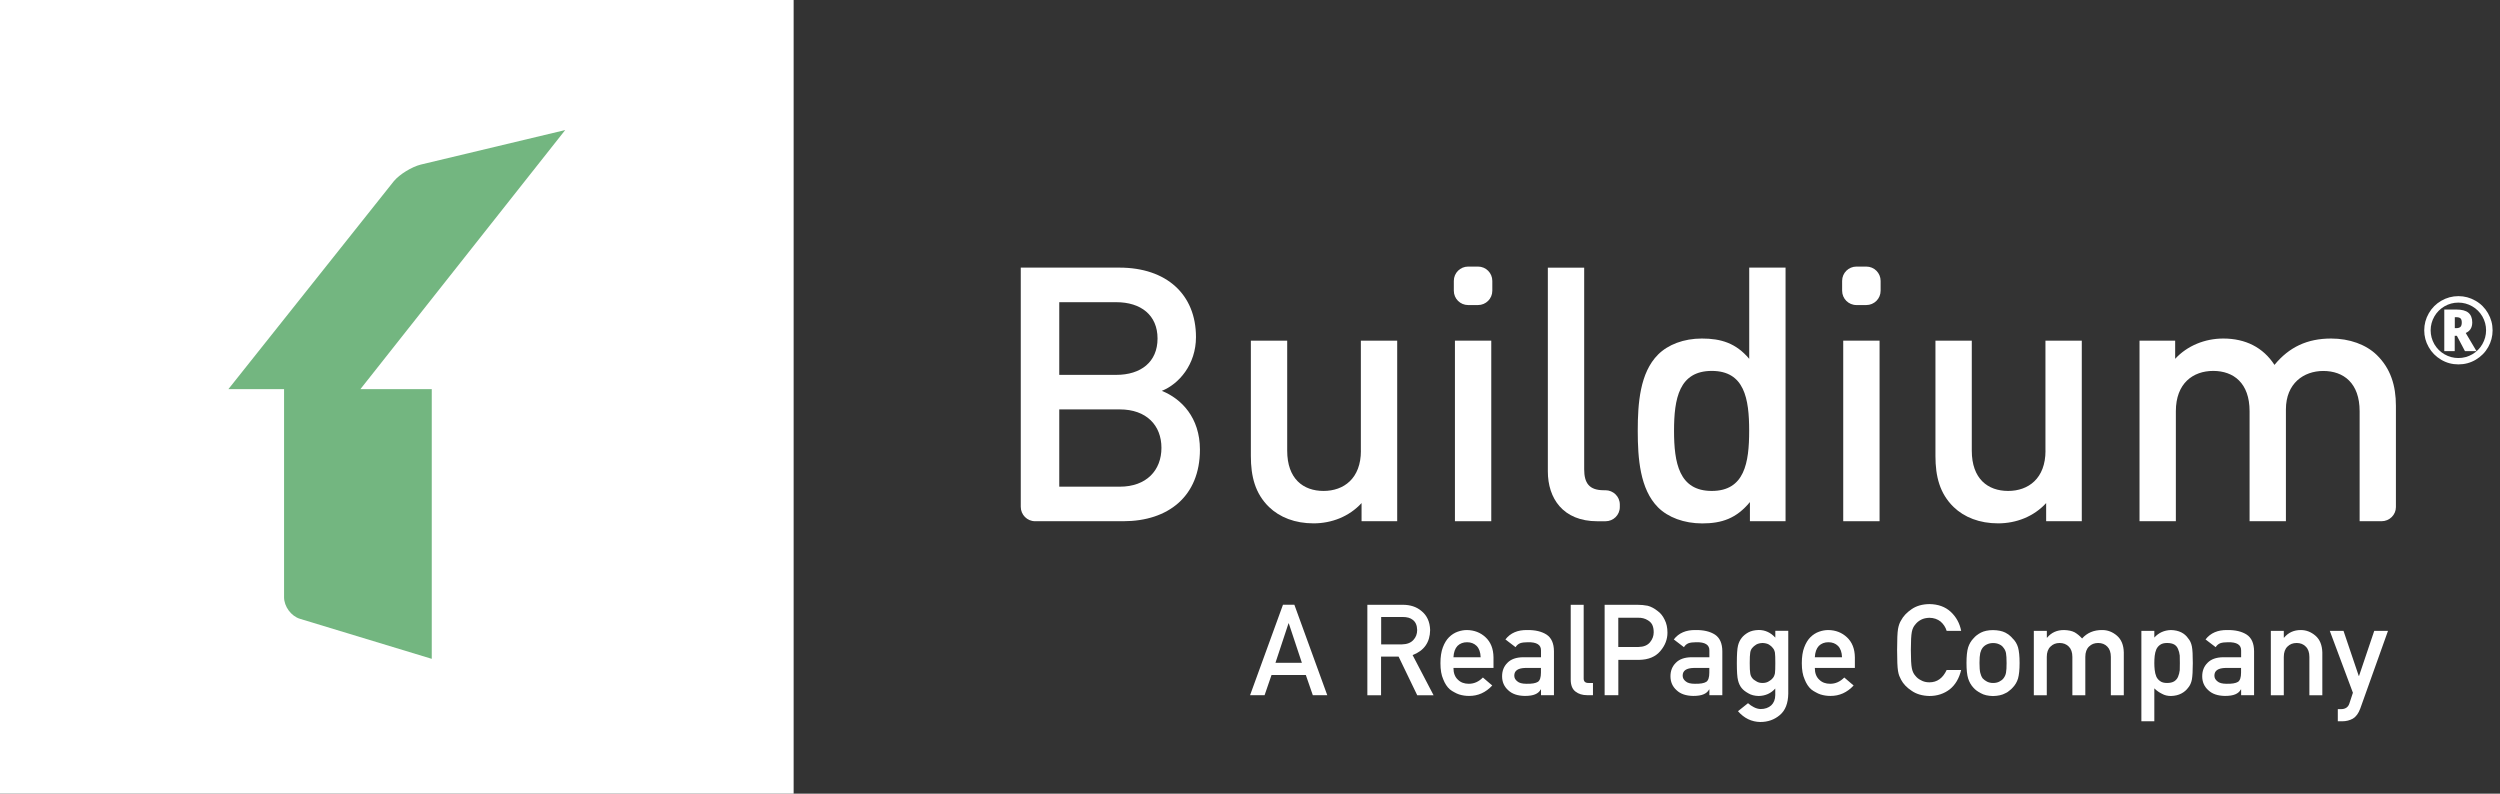 <?xml version="1.0" encoding="UTF-8"?> <svg xmlns="http://www.w3.org/2000/svg" width="189" height="60" viewBox="0 0 189 60" fill="none"><rect x="0" y="0" width="189" height="60" fill="#333333" stroke="none"/><path d="M98.72 51.028H96.128L95.603 52.556H94.506L96.993 45.718H97.854L100.341 52.556H99.248L98.72 51.028ZM98.423 50.11L97.432 47.123H97.412L96.424 50.11H98.423Z" fill="#FFFFFF"></path><path d="M103.376 45.722H106.045C106.614 45.722 107.077 45.872 107.439 46.173C107.874 46.514 108.101 47.001 108.118 47.631C108.105 48.562 107.662 49.191 106.793 49.525L108.378 52.56H107.142L105.733 49.638H104.408V52.56H103.372V45.722H103.376ZM104.412 48.716H105.98C106.366 48.708 106.659 48.598 106.854 48.379C107.045 48.176 107.138 47.924 107.138 47.627C107.13 47.27 107.016 47.014 106.797 46.855C106.622 46.713 106.37 46.644 106.037 46.644H104.416V48.716H104.412Z" fill="#FFFFFF"></path><path d="M109.881 50.496C109.881 50.886 109.995 51.182 110.218 51.385C110.425 51.593 110.702 51.694 111.043 51.694C111.441 51.694 111.795 51.536 112.107 51.219L112.814 51.824C112.319 52.356 111.734 52.617 111.059 52.612C110.803 52.612 110.551 52.576 110.307 52.499C110.186 52.458 110.068 52.405 109.95 52.336C109.828 52.275 109.714 52.202 109.609 52.117C109.401 51.934 109.235 51.682 109.109 51.357C108.967 51.044 108.898 50.638 108.898 50.138C108.898 49.659 108.959 49.256 109.08 48.94C109.202 48.614 109.361 48.358 109.548 48.172C109.743 47.981 109.958 47.843 110.198 47.757C110.437 47.672 110.669 47.631 110.901 47.631C111.457 47.639 111.929 47.822 112.311 48.18C112.701 48.545 112.9 49.049 112.908 49.691V50.496H109.881ZM111.937 49.687C111.925 49.309 111.823 49.025 111.632 48.83C111.445 48.647 111.205 48.553 110.909 48.553C110.616 48.553 110.372 48.647 110.186 48.83C110.003 49.025 109.901 49.309 109.881 49.687H111.937Z" fill="#FFFFFF"></path><path d="M116.5 52.125H116.479C116.39 52.291 116.248 52.413 116.057 52.491C115.87 52.572 115.61 52.612 115.277 52.612C114.732 52.604 114.314 52.462 114.021 52.182C113.712 51.906 113.558 51.556 113.558 51.125C113.558 50.715 113.692 50.378 113.96 50.11C114.228 49.833 114.622 49.695 115.142 49.687H116.5V49.175C116.508 48.748 116.174 48.537 115.5 48.553C115.256 48.553 115.065 48.578 114.923 48.627C114.777 48.688 114.659 48.785 114.578 48.927L113.81 48.342C114.184 47.855 114.732 47.619 115.455 47.631C116.069 47.623 116.556 47.741 116.922 47.977C117.288 48.22 117.475 48.639 117.479 49.232V52.556H116.5V52.125ZM116.5 50.496H115.325C114.757 50.508 114.476 50.703 114.48 51.081C114.48 51.247 114.553 51.385 114.7 51.503C114.842 51.633 115.073 51.694 115.398 51.694C115.809 51.702 116.097 51.654 116.264 51.548C116.418 51.446 116.495 51.211 116.495 50.845V50.496H116.5Z" fill="#FFFFFF"></path><path d="M118.746 45.722H119.726V51.3C119.726 51.524 119.847 51.633 120.091 51.633H120.428V52.556H119.994C119.636 52.556 119.344 52.466 119.112 52.287C118.868 52.105 118.746 51.8 118.746 51.373V45.722Z" fill="#FFFFFF"></path><path d="M121.31 45.722H123.785C124.053 45.722 124.313 45.746 124.565 45.795C124.817 45.86 125.068 45.994 125.324 46.197C125.54 46.351 125.714 46.571 125.849 46.855C125.991 47.131 126.06 47.456 126.06 47.83C126.06 48.338 125.881 48.797 125.528 49.212C125.162 49.651 124.626 49.874 123.923 49.886H122.346V52.556H121.31V45.722ZM122.346 48.911H123.878C124.264 48.903 124.552 48.785 124.743 48.553C124.926 48.33 125.02 48.078 125.02 47.802C125.02 47.574 124.983 47.383 124.906 47.225C124.829 47.083 124.719 46.973 124.577 46.892C124.366 46.758 124.118 46.693 123.837 46.701H122.342V48.911H122.346Z" fill="#FFFFFF"></path><path d="M129.229 52.125H129.209C129.119 52.291 128.977 52.413 128.786 52.491C128.599 52.572 128.339 52.612 128.006 52.612C127.462 52.604 127.043 52.462 126.751 52.182C126.442 51.906 126.287 51.556 126.287 51.125C126.287 50.715 126.421 50.378 126.69 50.11C126.958 49.833 127.352 49.695 127.872 49.687H129.229V49.175C129.237 48.748 128.904 48.537 128.229 48.553C127.986 48.553 127.795 48.578 127.653 48.627C127.506 48.688 127.388 48.785 127.307 48.927L126.539 48.342C126.913 47.855 127.462 47.619 128.185 47.631C128.798 47.623 129.286 47.741 129.652 47.977C130.017 48.22 130.204 48.639 130.208 49.232V52.556H129.229V52.125ZM129.229 50.496H128.055C127.486 50.508 127.206 50.703 127.21 51.081C127.21 51.247 127.283 51.385 127.429 51.503C127.571 51.633 127.803 51.694 128.128 51.694C128.538 51.702 128.827 51.654 128.993 51.548C129.148 51.446 129.225 51.211 129.225 50.845V50.496H129.229Z" fill="#FFFFFF"></path><path d="M134.214 52.048C133.893 52.413 133.475 52.604 132.959 52.617C132.642 52.608 132.382 52.543 132.171 52.413C131.951 52.291 131.785 52.161 131.671 52.019C131.541 51.861 131.451 51.666 131.395 51.434C131.334 51.207 131.305 50.772 131.305 50.13C131.305 49.476 131.334 49.033 131.395 48.801C131.451 48.574 131.545 48.383 131.671 48.224C131.789 48.07 131.955 47.932 132.171 47.81C132.382 47.696 132.642 47.635 132.959 47.627C133.442 47.627 133.861 47.818 134.214 48.204V47.688H135.193V52.442C135.181 53.173 134.97 53.709 134.56 54.055C134.145 54.408 133.654 54.583 133.077 54.583C132.418 54.571 131.854 54.299 131.391 53.766L132.15 53.161C132.276 53.275 132.418 53.376 132.581 53.458C132.748 53.547 132.918 53.596 133.097 53.604C133.43 53.604 133.698 53.51 133.901 53.328C134.101 53.141 134.206 52.881 134.21 52.547V52.048H134.214ZM132.28 50.13C132.28 50.504 132.292 50.76 132.317 50.898C132.337 51.044 132.39 51.166 132.471 51.264C132.536 51.353 132.638 51.43 132.772 51.503C132.902 51.593 133.06 51.633 133.251 51.633C133.442 51.633 133.601 51.589 133.731 51.503C133.861 51.43 133.954 51.353 134.023 51.264C134.105 51.166 134.157 51.044 134.186 50.898C134.206 50.756 134.214 50.5 134.214 50.13C134.214 49.752 134.206 49.488 134.186 49.342C134.157 49.195 134.105 49.078 134.023 48.984C133.958 48.895 133.861 48.809 133.731 48.728C133.601 48.655 133.442 48.618 133.251 48.61C133.06 48.618 132.902 48.655 132.772 48.728C132.638 48.813 132.536 48.899 132.471 48.984C132.39 49.074 132.337 49.195 132.317 49.342C132.292 49.488 132.28 49.752 132.28 50.13Z" fill="#FFFFFF"></path><path d="M137.201 50.496C137.201 50.886 137.314 51.182 137.538 51.385C137.745 51.593 138.021 51.694 138.363 51.694C138.761 51.694 139.114 51.536 139.427 51.219L140.134 51.824C139.639 52.356 139.053 52.617 138.379 52.612C138.123 52.612 137.871 52.576 137.627 52.499C137.505 52.458 137.388 52.405 137.27 52.336C137.148 52.275 137.034 52.202 136.928 52.117C136.721 51.934 136.555 51.682 136.429 51.357C136.287 51.044 136.217 50.638 136.217 50.138C136.217 49.659 136.278 49.256 136.4 48.94C136.522 48.614 136.681 48.358 136.868 48.172C137.063 47.981 137.278 47.843 137.518 47.757C137.757 47.672 137.989 47.631 138.221 47.631C138.777 47.639 139.248 47.822 139.63 48.18C140.02 48.545 140.22 49.049 140.228 49.691V50.496H137.201ZM139.257 49.687C139.244 49.309 139.143 49.025 138.952 48.83C138.765 48.647 138.525 48.553 138.229 48.553C137.932 48.553 137.692 48.647 137.505 48.83C137.323 49.025 137.221 49.309 137.201 49.687H139.257Z" fill="#FFFFFF"></path><path d="M148.264 50.646C148.114 51.28 147.83 51.767 147.407 52.109C146.972 52.446 146.456 52.617 145.863 52.617C145.327 52.604 144.876 52.474 144.518 52.222C144.152 51.983 143.888 51.702 143.722 51.389C143.673 51.288 143.628 51.186 143.584 51.093C143.547 50.995 143.515 50.873 143.49 50.727C143.445 50.451 143.421 49.923 143.421 49.143C143.421 48.35 143.445 47.818 143.49 47.55C143.539 47.282 143.616 47.062 143.722 46.9C143.888 46.583 144.152 46.303 144.518 46.055C144.88 45.803 145.327 45.677 145.863 45.669C146.521 45.677 147.062 45.872 147.476 46.254C147.89 46.64 148.155 47.123 148.264 47.692H147.167C147.082 47.416 146.932 47.184 146.708 46.989C146.477 46.806 146.196 46.709 145.863 46.705C145.619 46.713 145.408 46.758 145.233 46.851C145.054 46.945 144.912 47.062 144.803 47.205C144.668 47.351 144.579 47.542 144.534 47.773C144.486 48.017 144.461 48.476 144.461 49.147C144.461 49.817 144.486 50.272 144.534 50.512C144.579 50.748 144.668 50.943 144.803 51.089C144.912 51.231 145.054 51.345 145.233 51.43C145.408 51.532 145.619 51.584 145.863 51.584C146.444 51.584 146.879 51.272 147.167 50.65H148.264V50.646Z" fill="#FFFFFF"></path><path d="M148.667 50.122C148.667 49.61 148.707 49.216 148.792 48.94C148.882 48.671 149.016 48.444 149.195 48.261C149.329 48.098 149.516 47.952 149.755 47.826C149.991 47.704 150.296 47.639 150.67 47.635C151.056 47.643 151.364 47.704 151.604 47.826C151.84 47.956 152.018 48.098 152.149 48.261C152.344 48.444 152.482 48.671 152.563 48.94C152.64 49.216 152.681 49.61 152.681 50.122C152.681 50.634 152.64 51.024 152.563 51.296C152.482 51.564 152.344 51.796 152.149 51.995C152.088 52.068 152.01 52.137 151.917 52.206C151.836 52.283 151.73 52.352 151.604 52.409C151.368 52.543 151.056 52.612 150.67 52.621C150.296 52.612 149.991 52.543 149.755 52.409C149.516 52.287 149.329 52.149 149.195 51.995C149.012 51.8 148.878 51.564 148.792 51.296C148.707 51.024 148.667 50.634 148.667 50.122ZM151.698 50.13C151.698 49.785 151.681 49.529 151.653 49.37C151.62 49.216 151.559 49.082 151.462 48.968C151.389 48.858 151.283 48.773 151.145 48.712C151.011 48.647 150.852 48.614 150.678 48.614C150.511 48.614 150.361 48.647 150.219 48.712C150.084 48.773 149.975 48.862 149.889 48.968C149.804 49.082 149.743 49.22 149.707 49.37C149.67 49.529 149.65 49.781 149.65 50.122C149.65 50.459 149.67 50.707 149.707 50.861C149.743 51.02 149.804 51.162 149.889 51.284C149.975 51.377 150.084 51.459 150.219 51.532C150.361 51.601 150.511 51.633 150.678 51.633C150.856 51.633 151.011 51.601 151.145 51.532C151.287 51.459 151.393 51.377 151.462 51.284C151.559 51.162 151.624 51.02 151.653 50.861C151.685 50.703 151.698 50.459 151.698 50.13Z" fill="#FFFFFF"></path><path d="M153.761 47.692H154.741V48.208H154.761C155.082 47.822 155.505 47.631 156.033 47.631C156.37 47.639 156.642 47.696 156.849 47.806C157.053 47.928 157.239 48.082 157.406 48.269C157.788 47.838 158.3 47.623 158.938 47.631C159.34 47.631 159.71 47.773 160.043 48.058C160.376 48.346 160.547 48.769 160.559 49.325V52.56H159.58V49.663C159.58 49.321 159.49 49.061 159.312 48.883C159.133 48.7 158.905 48.61 158.621 48.61C158.336 48.61 158.109 48.7 157.926 48.883C157.743 49.061 157.65 49.321 157.65 49.663V52.56H156.671V49.663C156.671 49.321 156.581 49.061 156.402 48.883C156.22 48.7 155.988 48.61 155.708 48.61C155.427 48.61 155.196 48.7 155.017 48.883C154.83 49.061 154.737 49.321 154.737 49.663V52.56H153.757V47.692H153.761Z" fill="#FFFFFF"></path><path d="M161.888 47.692H162.867V48.2C163.192 47.838 163.61 47.647 164.122 47.631C164.719 47.647 165.154 47.859 165.431 48.269C165.565 48.423 165.658 48.623 165.707 48.874C165.756 49.122 165.776 49.541 165.776 50.13C165.776 50.707 165.751 51.117 165.707 51.369C165.658 51.621 165.565 51.824 165.431 51.983C165.296 52.17 165.122 52.32 164.902 52.434C164.687 52.547 164.427 52.608 164.122 52.617C163.87 52.617 163.647 52.564 163.452 52.454C163.241 52.352 163.046 52.218 162.867 52.04V54.53H161.888V47.692ZM163.83 51.633C164.061 51.633 164.244 51.589 164.378 51.503C164.512 51.414 164.606 51.296 164.663 51.158C164.724 51.012 164.768 50.849 164.789 50.67C164.797 50.496 164.797 50.317 164.797 50.13C164.797 49.935 164.793 49.748 164.789 49.561C164.768 49.378 164.724 49.216 164.663 49.074C164.606 48.927 164.512 48.809 164.378 48.728C164.244 48.651 164.061 48.61 163.83 48.61C163.61 48.61 163.436 48.655 163.31 48.745C163.176 48.834 163.078 48.956 163.013 49.102C162.952 49.248 162.916 49.407 162.895 49.581C162.875 49.764 162.867 49.947 162.867 50.13C162.867 50.301 162.875 50.475 162.895 50.646C162.916 50.829 162.952 50.991 163.013 51.138C163.074 51.284 163.176 51.402 163.31 51.495C163.436 51.589 163.61 51.633 163.83 51.633Z" fill="#FFFFFF"></path><path d="M169.429 52.125H169.408C169.319 52.291 169.177 52.413 168.986 52.491C168.799 52.572 168.539 52.612 168.206 52.612C167.661 52.604 167.243 52.462 166.95 52.182C166.641 51.906 166.487 51.556 166.487 51.125C166.487 50.715 166.621 50.378 166.889 50.11C167.157 49.833 167.551 49.695 168.071 49.687H169.429V49.175C169.437 48.748 169.104 48.537 168.429 48.553C168.185 48.553 167.994 48.578 167.852 48.627C167.706 48.688 167.588 48.785 167.507 48.927L166.739 48.342C167.113 47.855 167.661 47.619 168.384 47.631C168.998 47.623 169.485 47.741 169.851 47.977C170.217 48.22 170.404 48.639 170.408 49.232V52.556H169.429V52.125ZM169.429 50.496H168.254C167.685 50.508 167.405 50.703 167.409 51.081C167.409 51.247 167.482 51.385 167.629 51.503C167.771 51.633 168.002 51.694 168.327 51.694C168.738 51.702 169.026 51.654 169.193 51.548C169.347 51.446 169.424 51.211 169.424 50.845V50.496H169.429Z" fill="#FFFFFF"></path><path d="M171.675 47.692H172.655V48.208H172.675C172.996 47.822 173.418 47.631 173.943 47.631C174.345 47.631 174.715 47.773 175.048 48.058C175.381 48.346 175.552 48.769 175.568 49.325V52.56H174.589V49.663C174.589 49.321 174.499 49.061 174.316 48.883C174.138 48.7 173.91 48.61 173.626 48.61C173.341 48.61 173.114 48.7 172.931 48.883C172.748 49.061 172.655 49.321 172.655 49.663V52.56H171.675V47.692Z" fill="#FFFFFF"></path><path d="M176.132 47.692H177.169L178.322 51.101H178.343L179.493 47.692H180.533L178.436 53.567C178.302 53.933 178.115 54.185 177.88 54.327C177.64 54.461 177.368 54.53 177.063 54.53H176.738V53.608H177.022C177.152 53.608 177.27 53.575 177.38 53.506C177.49 53.433 177.567 53.328 177.611 53.189L177.88 52.373L176.132 47.692Z" fill="#FFFFFF"></path><path d="M183.272 24.972C183.272 24.514 183.386 24.085 183.617 23.684C183.848 23.282 184.162 22.968 184.56 22.737C184.962 22.506 185.394 22.388 185.856 22.388C186.315 22.388 186.743 22.502 187.144 22.733C187.546 22.96 187.86 23.278 188.091 23.676C188.323 24.078 188.44 24.51 188.44 24.972C188.44 25.423 188.33 25.847 188.107 26.241C187.883 26.639 187.572 26.953 187.171 27.192C186.769 27.431 186.333 27.548 185.856 27.548C185.382 27.548 184.947 27.431 184.545 27.192C184.144 26.953 183.833 26.639 183.609 26.241C183.382 25.847 183.272 25.423 183.272 24.972ZM183.757 24.972C183.757 25.347 183.852 25.696 184.037 26.021C184.227 26.344 184.481 26.601 184.807 26.787C185.132 26.973 185.481 27.067 185.852 27.067C186.227 27.067 186.576 26.973 186.902 26.787C187.224 26.601 187.481 26.344 187.667 26.018C187.853 25.692 187.947 25.343 187.947 24.972C187.947 24.597 187.853 24.248 187.667 23.922C187.478 23.601 187.224 23.343 186.898 23.157C186.572 22.971 186.224 22.877 185.852 22.877C185.477 22.877 185.129 22.971 184.803 23.157C184.481 23.347 184.223 23.601 184.037 23.926C183.852 24.252 183.757 24.601 183.757 24.972ZM186.902 24.373C186.902 24.764 186.739 25.029 186.409 25.173L187.224 26.548H186.352L185.739 25.385H185.576V26.544H184.788V23.4H185.693C186.106 23.4 186.413 23.479 186.606 23.638C186.803 23.801 186.902 24.047 186.902 24.373ZM185.579 24.809H185.686C185.837 24.809 185.943 24.775 186.011 24.711C186.076 24.646 186.11 24.536 186.11 24.385C186.11 24.237 186.08 24.131 186.015 24.07C185.951 24.01 185.841 23.979 185.682 23.979H185.583V24.809H185.579Z" fill="#FFFFFF"></path><path d="M112.74 25.753H109.993V39.404H112.74V25.753Z" fill="#FFFFFF"></path><path d="M111.736 20.153H110.993C110.394 20.153 109.909 20.634 109.909 21.236V21.979C109.909 22.578 110.391 23.062 110.993 23.062H111.736C112.334 23.062 112.819 22.581 112.819 21.979V21.236C112.819 20.638 112.338 20.153 111.736 20.153Z" fill="#FFFFFF"></path><path d="M87.832 29.549C89.124 29.037 90.416 27.556 90.416 25.483C90.416 22.252 88.181 20.232 84.627 20.232H77.17V38.316C77.17 38.915 77.655 39.404 78.25 39.404H84.926C88.317 39.404 90.715 37.521 90.715 33.993C90.715 31.568 89.314 30.144 87.832 29.549ZM80.08 22.846H84.388C86.245 22.846 87.51 23.816 87.51 25.593C87.51 27.37 86.245 28.34 84.388 28.34H80.08V22.846ZM84.657 36.793H80.08V30.951H84.657C86.677 30.951 87.805 32.163 87.805 33.857C87.805 35.55 86.677 36.793 84.657 36.793Z" fill="#FFFFFF"></path><path d="M102.885 34.073C102.885 36.172 101.593 37.115 100.059 37.115C98.524 37.115 97.312 36.198 97.312 34.073V25.753H94.565V34.478C94.565 36.013 94.887 37.305 95.936 38.328C96.743 39.108 97.903 39.566 99.301 39.566C100.672 39.566 101.995 39.055 102.934 38.032V39.404H105.628V25.753H102.881V34.073H102.885Z" fill="#FFFFFF"></path><path d="M154.64 34.073C154.64 36.172 153.348 37.115 151.814 37.115C150.279 37.115 149.067 36.198 149.067 34.073V25.753H146.32V34.478C146.32 36.013 146.642 37.305 147.691 38.328C148.498 39.108 149.658 39.566 151.056 39.566C152.427 39.566 153.75 39.055 154.689 38.032V39.404H157.383V25.753H154.636V34.073H154.64Z" fill="#FFFFFF"></path><path d="M179.68 26.832C178.873 26.052 177.634 25.593 176.232 25.593C174.429 25.593 173.054 26.241 171.951 27.586C171.091 26.268 169.769 25.593 168.075 25.593C166.704 25.593 165.355 26.131 164.442 27.128V25.756H161.748V39.404H164.495V31.083C164.495 28.984 165.787 28.041 167.321 28.041C168.856 28.041 170.068 28.958 170.068 31.083V39.404H172.815V30.951C172.815 28.984 174.16 28.045 175.641 28.045C177.176 28.045 178.388 28.962 178.388 31.087V39.404H180.048C180.646 39.404 181.131 38.922 181.131 38.335V30.682C181.131 29.147 180.73 27.855 179.68 26.832Z" fill="#FFFFFF"></path><path d="M141.091 20.153H140.349C139.75 20.153 139.265 20.634 139.265 21.236V21.979C139.265 22.578 139.746 23.062 140.349 23.062H141.091C141.69 23.062 142.175 22.581 142.175 21.979V21.236C142.175 20.638 141.694 20.153 141.091 20.153Z" fill="#FFFFFF"></path><path d="M132.241 27.128C131.244 25.942 130.115 25.593 128.66 25.593C127.289 25.593 126.103 26.052 125.349 26.806C123.977 28.177 123.814 30.496 123.814 32.569C123.814 34.641 123.977 36.983 125.349 38.358C126.103 39.112 127.315 39.57 128.687 39.57C130.168 39.57 131.271 39.195 132.294 37.956V39.404H134.988V20.232H132.241V27.128ZM129.41 37.115C126.933 37.115 126.557 34.99 126.557 32.565C126.557 30.14 126.936 28.041 129.41 28.041C131.884 28.041 132.237 30.14 132.237 32.565C132.237 34.99 131.888 37.115 129.41 37.115Z" fill="#FFFFFF"></path><path d="M142.095 25.753H139.348V39.404H142.095V25.753Z" fill="#FFFFFF"></path><path d="M121.374 37.062H121.246C120.143 37.062 119.764 36.524 119.764 35.475V20.236H117.017V35.638C117.017 37.657 118.146 39.407 120.761 39.407H121.374C121.973 39.407 122.458 38.934 122.458 38.331V38.138C122.458 37.543 121.965 37.062 121.374 37.062Z" fill="#FFFFFF"></path><path d="M59.999 0H0V59.999H59.999V0Z" fill="#ffffff"></path><path d="M42.73 9.832L31.811 12.442C31.133 12.613 30.208 13.174 29.772 13.7L17.269 29.416H21.475V45.151C21.475 45.845 22.002 46.58 22.683 46.784L32.641 49.808V29.416H27.249L42.73 9.832Z" fill="#73b680"></path></svg> 